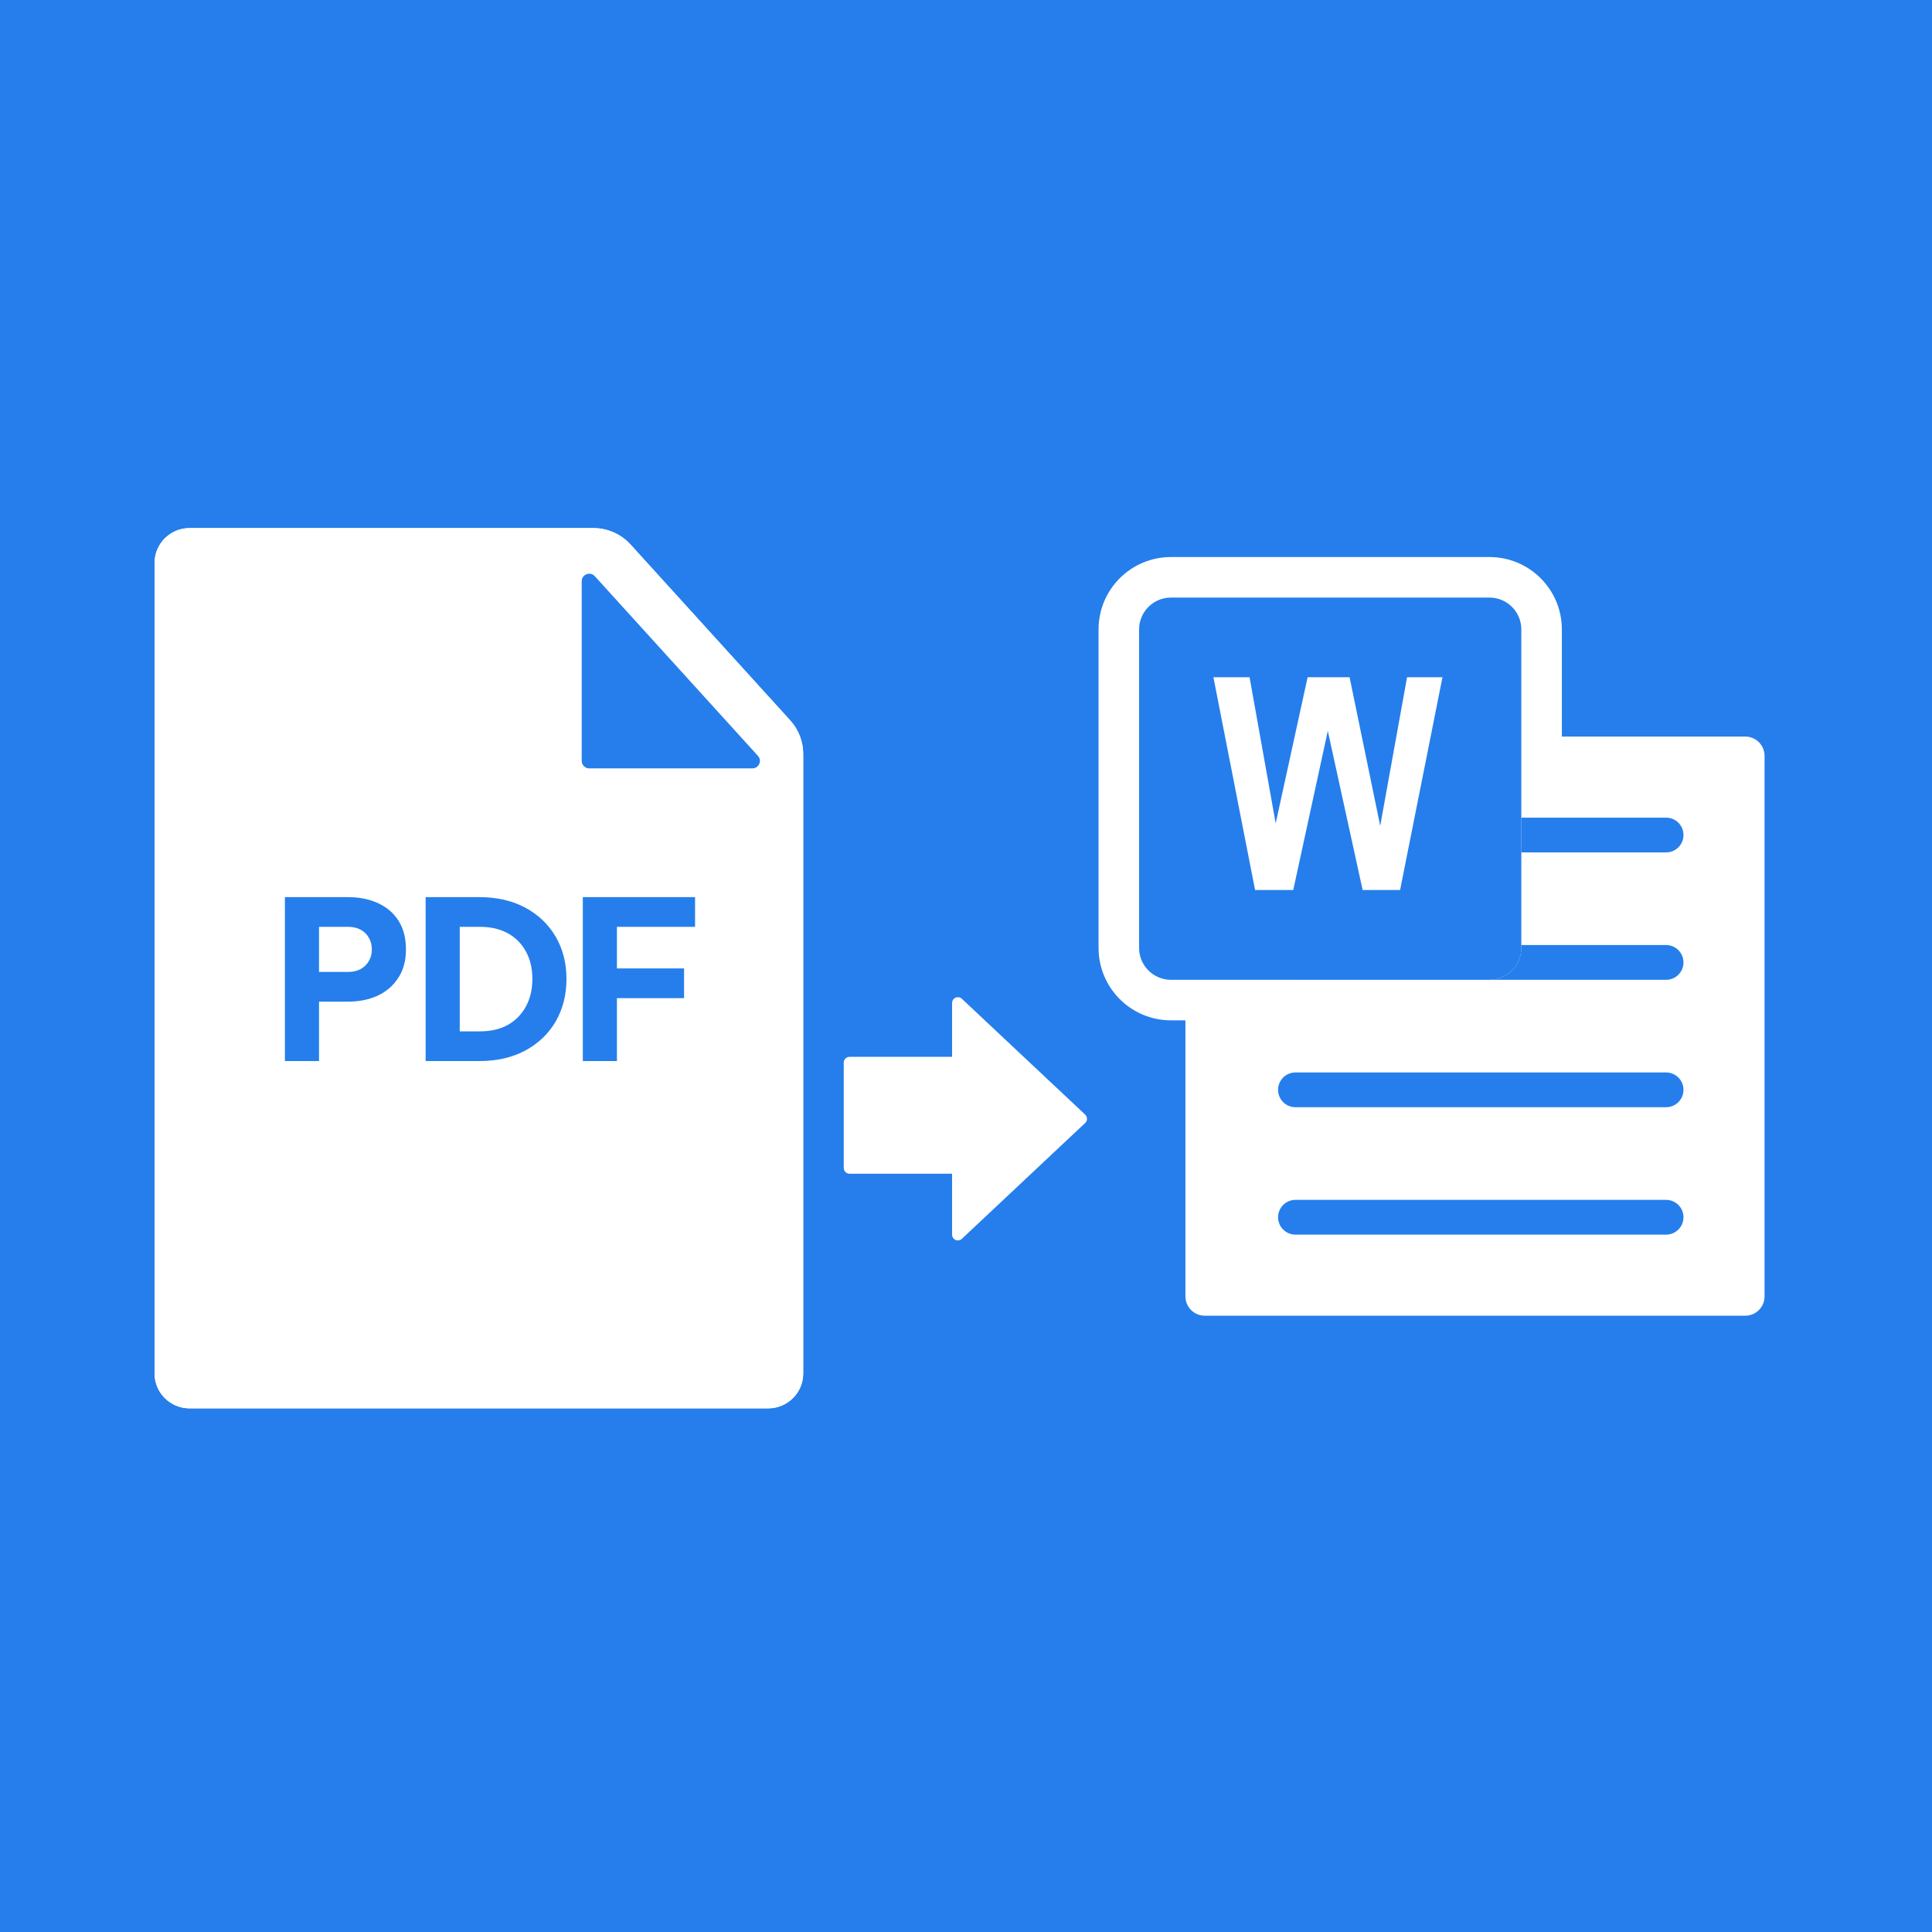 <svg width="150" height="150" viewBox="0 0 150 150" fill="none" xmlns="http://www.w3.org/2000/svg">
<rect width="150" height="150" fill="#257EEB"/>
<path d="M44.641 60.193V42.873H45.748L60.961 60.193H44.641Z" fill="#257EEB"/>
<path d="M46.065 41C47.166 41 48.217 41.464 48.955 42.277L61.357 55.936C62.002 56.647 62.36 57.57 62.36 58.528V106.637C62.36 108.133 61.139 109.345 59.634 109.345H14.725C13.22 109.345 12 108.133 12 106.637V43.708C12 42.212 13.22 41 14.725 41H46.065ZM46.181 44.736C45.823 44.341 45.164 44.593 45.164 45.125V59.075C45.164 59.396 45.425 59.656 45.748 59.656H58.414C58.92 59.656 59.187 59.06 58.848 58.687L46.181 44.736Z" fill="white"/>
<path d="M74.369 77.871L83.942 86.863L74.369 95.856V90.678H65.957V82.503H74.369V77.871Z" fill="white" stroke="white" stroke-width="0.899" stroke-linejoin="round"/>
<path d="M44.641 60.193V42.873H45.748L60.961 60.193H44.641Z" fill="#257EEB"/>
<path d="M46.065 41C47.166 41 48.217 41.464 48.955 42.277L61.357 55.936C62.002 56.647 62.36 57.57 62.36 58.528V106.637C62.36 108.133 61.139 109.345 59.634 109.345H14.725C13.22 109.345 12 108.133 12 106.637V43.708C12 42.212 13.22 41 14.725 41H46.065ZM46.181 44.736C45.823 44.341 45.164 44.593 45.164 45.125V59.075C45.164 59.396 45.425 59.656 45.748 59.656H58.414C58.92 59.656 59.187 59.06 58.848 58.687L46.181 44.736Z" fill="white"/>
<path d="M22.121 82.381V69.652H27.007C27.884 69.652 28.659 69.806 29.331 70.113C30.015 70.421 30.55 70.876 30.937 71.48C31.325 72.084 31.518 72.83 31.518 73.719C31.518 74.584 31.319 75.319 30.92 75.923C30.533 76.526 29.997 76.988 29.314 77.307C28.642 77.614 27.873 77.768 27.007 77.768H24.769V82.381H22.121ZM24.769 75.461H27.024C27.4 75.461 27.725 75.387 27.998 75.239C28.272 75.091 28.482 74.886 28.631 74.624C28.79 74.362 28.87 74.06 28.87 73.719C28.87 73.365 28.79 73.058 28.631 72.796C28.482 72.534 28.272 72.329 27.998 72.181C27.725 72.033 27.4 71.959 27.024 71.959H24.769V75.461ZM33.046 82.381V69.652H37.198C38.576 69.652 39.772 69.925 40.786 70.472C41.8 71.019 42.586 71.771 43.144 72.728C43.702 73.684 43.981 74.778 43.981 76.008C43.981 77.238 43.702 78.338 43.144 79.306C42.586 80.263 41.8 81.014 40.786 81.561C39.772 82.108 38.576 82.381 37.198 82.381H33.046ZM35.694 80.075H37.266C38.098 80.075 38.815 79.909 39.419 79.579C40.023 79.237 40.49 78.765 40.82 78.161C41.162 77.546 41.333 76.828 41.333 76.008C41.333 75.177 41.162 74.459 40.82 73.855C40.49 73.251 40.023 72.784 39.419 72.454C38.815 72.124 38.098 71.959 37.266 71.959H35.694V80.075ZM45.25 82.381V69.652H53.964V71.959H47.898V75.188H53.11V77.495H47.898V82.381H45.25Z" fill="#257EEB"/>
<path d="M115.642 44.822C117.877 44.822 119.689 46.633 119.689 48.868V73.599C119.689 75.834 117.877 77.646 115.642 77.646H90.912C88.677 77.645 86.865 75.834 86.865 73.599V48.868C86.865 46.634 88.677 44.822 90.912 44.822H115.642Z" fill="white" stroke="white" stroke-width="3.147"/>
<path d="M92.036 58.686C92.036 57.858 92.707 57.187 93.535 57.187H135.501C136.329 57.187 137 57.858 137 58.686V100.652C137 101.48 136.329 102.151 135.501 102.151H93.535C92.707 102.151 92.036 101.48 92.036 100.652V58.686Z" fill="white"/>
<path d="M100.579 66.18C99.834 66.18 99.23 65.576 99.23 64.831C99.23 64.086 99.834 63.482 100.579 63.482L129.356 63.482C130.101 63.482 130.705 64.086 130.705 64.831C130.705 65.576 130.101 66.18 129.356 66.18H100.579ZM100.579 76.072C99.834 76.072 99.23 75.468 99.23 74.723C99.23 73.978 99.834 73.374 100.579 73.374H129.356C130.101 73.374 130.705 73.978 130.705 74.723C130.705 75.468 130.101 76.072 129.356 76.072H100.579ZM100.579 85.964C99.834 85.964 99.23 85.36 99.23 84.615C99.23 83.87 99.834 83.266 100.579 83.266H129.356C130.101 83.266 130.705 83.87 130.705 84.615C130.705 85.36 130.101 85.964 129.356 85.964H100.579ZM100.579 95.856C99.834 95.856 99.23 95.252 99.23 94.507C99.23 93.762 99.834 93.158 100.579 93.158H129.356C130.101 93.158 130.705 93.762 130.705 94.507C130.705 95.252 130.101 95.856 129.356 95.856H100.579Z" fill="#257EEB"/>
<path d="M88.439 48.874C88.439 47.505 89.548 46.396 90.917 46.396H115.637C117.006 46.396 118.115 47.505 118.115 48.874V73.594C118.115 74.963 117.006 76.072 115.637 76.072H90.917C89.548 76.072 88.439 74.963 88.439 73.594V48.874Z" fill="white"/>
<path fill-rule="evenodd" clip-rule="evenodd" d="M90.912 46.396C89.546 46.396 88.439 47.503 88.439 48.869V73.599C88.439 74.965 89.546 76.072 90.912 76.072H115.642C117.008 76.072 118.115 74.965 118.115 73.599V48.869C118.115 47.503 117.008 46.396 115.642 46.396H90.912ZM94.209 52.578L97.444 69.1H100.408L103.09 56.748L105.795 69.1H108.703L111.994 52.578H109.244L107.159 64.119L104.781 52.578H101.524L99.044 63.927L97.016 52.578H94.209Z" fill="#257EEB"/>
</svg>
